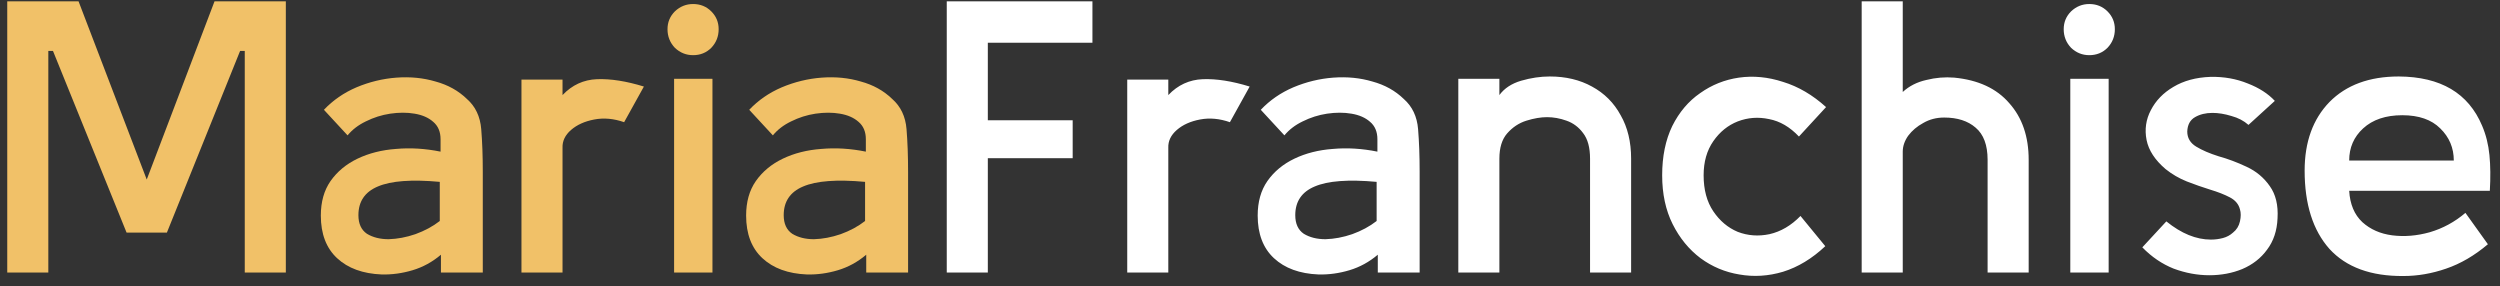 <?xml version="1.0" encoding="UTF-8"?> <svg xmlns="http://www.w3.org/2000/svg" width="271" height="31" viewBox="0 0 271 31" fill="none"><rect x="0" y="0" width="271" height="31" fill="#333333" stroke="none"/> <path d="M0.786 29.542V0.142H8.514L15.906 19.462L23.256 0.142H30.984V29.542H26.532V5.518H26.028L18.09 25.216H13.722L5.742 5.518H5.238V29.542H0.786ZM41.372 29.752C39.328 29.668 37.718 29.08 36.542 27.988C35.366 26.896 34.778 25.356 34.778 23.368C34.778 21.884 35.128 20.638 35.828 19.63C36.556 18.594 37.536 17.782 38.768 17.194C40 16.606 41.386 16.256 42.926 16.144C44.494 16.004 46.104 16.102 47.756 16.438V15.094C47.756 14.282 47.49 13.652 46.958 13.204C46.454 12.756 45.782 12.462 44.942 12.322C44.13 12.182 43.248 12.182 42.296 12.322C41.372 12.462 40.49 12.742 39.65 13.162C38.838 13.554 38.18 14.058 37.676 14.674L35.114 11.902C36.094 10.866 37.27 10.054 38.642 9.466C40.042 8.878 41.484 8.528 42.968 8.416C44.48 8.304 45.894 8.444 47.21 8.836C48.554 9.2 49.688 9.83 50.612 10.726C51.536 11.538 52.054 12.63 52.166 14.002C52.278 15.374 52.334 16.914 52.334 18.622V29.542H47.798V27.61C46.874 28.394 45.852 28.954 44.732 29.29C43.612 29.626 42.492 29.78 41.372 29.752ZM47.672 23.956V19.714C44.62 19.434 42.38 19.602 40.952 20.218C39.552 20.806 38.852 21.842 38.852 23.326C38.852 24.25 39.16 24.922 39.776 25.342C40.42 25.734 41.204 25.93 42.128 25.93C43.08 25.902 44.046 25.72 45.026 25.384C46.034 25.02 46.916 24.544 47.672 23.956ZM56.526 29.542V8.626H60.978V10.306C62.014 9.214 63.26 8.64 64.716 8.584C66.2 8.528 67.894 8.794 69.798 9.382L67.656 13.246C66.536 12.854 65.458 12.756 64.422 12.952C63.386 13.148 62.546 13.526 61.902 14.086C61.258 14.646 60.95 15.29 60.978 16.018V29.542H56.526ZM75.13 5.98C74.374 5.98 73.716 5.714 73.156 5.182C72.624 4.622 72.358 3.95 72.358 3.166C72.358 2.41 72.624 1.766 73.156 1.234C73.716 0.702 74.374 0.436 75.13 0.436C75.914 0.436 76.572 0.702 77.104 1.234C77.636 1.766 77.902 2.41 77.902 3.166C77.902 3.95 77.636 4.622 77.104 5.182C76.572 5.714 75.914 5.98 75.13 5.98ZM77.23 29.542H73.072V8.542H77.23V29.542ZM87.474 29.752C85.43 29.668 83.82 29.08 82.644 27.988C81.468 26.896 80.88 25.356 80.88 23.368C80.88 21.884 81.23 20.638 81.93 19.63C82.658 18.594 83.638 17.782 84.87 17.194C86.102 16.606 87.488 16.256 89.028 16.144C90.596 16.004 92.206 16.102 93.858 16.438V15.094C93.858 14.282 93.592 13.652 93.06 13.204C92.556 12.756 91.884 12.462 91.044 12.322C90.232 12.182 89.35 12.182 88.398 12.322C87.474 12.462 86.592 12.742 85.752 13.162C84.94 13.554 84.282 14.058 83.778 14.674L81.216 11.902C82.196 10.866 83.372 10.054 84.744 9.466C86.144 8.878 87.586 8.528 89.07 8.416C90.582 8.304 91.996 8.444 93.312 8.836C94.656 9.2 95.79 9.83 96.714 10.726C97.638 11.538 98.156 12.63 98.268 14.002C98.38 15.374 98.436 16.914 98.436 18.622V29.542H93.9V27.61C92.976 28.394 91.954 28.954 90.834 29.29C89.714 29.626 88.594 29.78 87.474 29.752ZM93.774 23.956V19.714C90.722 19.434 88.482 19.602 87.054 20.218C85.654 20.806 84.954 21.842 84.954 23.326C84.954 24.25 85.262 24.922 85.878 25.342C86.522 25.734 87.306 25.93 88.23 25.93C89.182 25.902 90.148 25.72 91.128 25.384C92.136 25.02 93.018 24.544 93.774 23.956Z" fill="#F1C168"></path> <path d="M118.42 4.636H107.08V13.036H116.278V17.152H107.08V29.542H102.628V0.142H118.42V4.636ZM122.192 29.542V8.626H126.644V10.306C127.68 9.214 128.926 8.64 130.382 8.584C131.866 8.528 133.56 8.794 135.464 9.382L133.322 13.246C132.202 12.854 131.124 12.756 130.088 12.952C129.052 13.148 128.212 13.526 127.568 14.086C126.924 14.646 126.616 15.29 126.644 16.018V29.542H122.192ZM142.927 29.752C140.883 29.668 139.273 29.08 138.097 27.988C136.921 26.896 136.333 25.356 136.333 23.368C136.333 21.884 136.683 20.638 137.383 19.63C138.111 18.594 139.091 17.782 140.323 17.194C141.555 16.606 142.941 16.256 144.481 16.144C146.049 16.004 147.659 16.102 149.311 16.438V15.094C149.311 14.282 149.045 13.652 148.513 13.204C148.009 12.756 147.337 12.462 146.497 12.322C145.685 12.182 144.803 12.182 143.851 12.322C142.927 12.462 142.045 12.742 141.205 13.162C140.393 13.554 139.735 14.058 139.231 14.674L136.669 11.902C137.649 10.866 138.825 10.054 140.197 9.466C141.597 8.878 143.039 8.528 144.523 8.416C146.035 8.304 147.449 8.444 148.765 8.836C150.109 9.2 151.243 9.83 152.167 10.726C153.091 11.538 153.609 12.63 153.721 14.002C153.833 15.374 153.889 16.914 153.889 18.622V29.542H149.353V27.61C148.429 28.394 147.407 28.954 146.287 29.29C145.167 29.626 144.047 29.78 142.927 29.752ZM149.227 23.956V19.714C146.175 19.434 143.935 19.602 142.507 20.218C141.107 20.806 140.407 21.842 140.407 23.326C140.407 24.25 140.715 24.922 141.331 25.342C141.975 25.734 142.759 25.93 143.683 25.93C144.635 25.902 145.601 25.72 146.581 25.384C147.589 25.02 148.471 24.544 149.227 23.956ZM176.813 29.542H172.361V17.194C172.361 15.99 172.109 15.066 171.605 14.422C171.129 13.778 170.527 13.33 169.799 13.078C169.099 12.826 168.399 12.7 167.699 12.7C167.027 12.7 166.285 12.826 165.473 13.078C164.661 13.33 163.961 13.792 163.373 14.464C162.813 15.108 162.533 16.018 162.533 17.194V29.542H158.081V8.542H162.533V10.306C163.065 9.578 163.849 9.06 164.885 8.752C165.949 8.444 166.985 8.29 167.993 8.29C169.729 8.29 171.255 8.654 172.571 9.382C173.915 10.11 174.951 11.146 175.679 12.49C176.435 13.806 176.813 15.374 176.813 17.194V29.542ZM197.861 26.686C196.433 28.03 194.907 28.954 193.283 29.458C191.687 29.934 190.105 30.032 188.537 29.752C186.997 29.5 185.597 28.912 184.337 27.988C183.077 27.036 182.069 25.804 181.313 24.292C180.557 22.78 180.179 21.016 180.179 19C180.179 16.956 180.543 15.178 181.271 13.666C182.027 12.154 183.035 10.964 184.295 10.096C185.555 9.2 186.955 8.64 188.495 8.416C190.063 8.192 191.659 8.346 193.283 8.878C194.935 9.382 196.489 10.292 197.945 11.608L195.005 14.8C194.025 13.764 192.947 13.134 191.771 12.91C190.595 12.658 189.461 12.742 188.369 13.162C187.305 13.582 186.423 14.296 185.723 15.304C185.023 16.312 184.673 17.544 184.673 19C184.673 20.568 185.023 21.87 185.723 22.906C186.423 23.942 187.305 24.684 188.369 25.132C189.461 25.552 190.609 25.636 191.813 25.384C193.045 25.104 194.165 24.446 195.173 23.41L197.861 26.686ZM219.908 29.542H215.456V17.32C215.456 15.724 215.022 14.562 214.154 13.834C213.314 13.106 212.18 12.742 210.752 12.742C209.912 12.742 209.156 12.938 208.484 13.33C207.812 13.694 207.266 14.156 206.846 14.716C206.454 15.276 206.258 15.85 206.258 16.438V29.542H201.806V0.142H206.258V9.97C206.958 9.326 207.812 8.892 208.82 8.668C209.828 8.416 210.836 8.332 211.844 8.416C214.448 8.668 216.436 9.592 217.808 11.188C219.208 12.756 219.908 14.8 219.908 17.32V29.542ZM226.478 5.98C225.722 5.98 225.064 5.714 224.504 5.182C223.972 4.622 223.706 3.95 223.706 3.166C223.706 2.41 223.972 1.766 224.504 1.234C225.064 0.702 225.722 0.436 226.478 0.436C227.262 0.436 227.92 0.702 228.452 1.234C228.984 1.766 229.25 2.41 229.25 3.166C229.25 3.95 228.984 4.622 228.452 5.182C227.92 5.714 227.262 5.98 226.478 5.98ZM228.578 29.542H224.42V8.542H228.578V29.542ZM232.227 26.812L234.831 23.998C236.455 25.314 238.065 25.972 239.661 25.972C240.109 25.972 240.543 25.916 240.963 25.804C241.383 25.692 241.747 25.496 242.055 25.216C242.447 24.908 242.699 24.502 242.811 23.998C242.923 23.494 242.923 23.06 242.811 22.696C242.671 22.136 242.307 21.702 241.719 21.394C241.131 21.086 240.417 20.806 239.577 20.554C238.765 20.302 237.925 20.008 237.057 19.672C236.217 19.336 235.447 18.888 234.747 18.328C233.599 17.348 232.913 16.298 232.689 15.178C232.465 14.03 232.619 12.952 233.151 11.944C233.683 10.908 234.495 10.068 235.587 9.424C236.707 8.752 238.051 8.388 239.619 8.332C241.075 8.304 242.419 8.542 243.651 9.046C244.883 9.522 245.863 10.152 246.591 10.936L243.735 13.54C243.231 13.092 242.615 12.77 241.887 12.574C241.159 12.35 240.473 12.238 239.829 12.238C239.101 12.238 238.471 12.392 237.939 12.7C237.407 13.008 237.127 13.526 237.099 14.254C237.099 14.954 237.421 15.5 238.065 15.892C238.709 16.284 239.521 16.634 240.501 16.942C241.509 17.222 242.517 17.6 243.525 18.076C244.561 18.552 245.401 19.252 246.045 20.176C246.689 21.072 246.969 22.234 246.885 23.662C246.829 25.006 246.451 26.14 245.751 27.064C245.079 27.988 244.183 28.688 243.063 29.164C241.971 29.612 240.781 29.836 239.493 29.836C238.205 29.836 236.917 29.598 235.629 29.122C234.369 28.618 233.235 27.848 232.227 26.812ZM269.898 20.68H254.652C254.736 22.136 255.212 23.27 256.08 24.082C256.948 24.866 258.026 25.342 259.314 25.51C260.63 25.678 261.988 25.566 263.388 25.174C264.816 24.754 266.104 24.054 267.252 23.074L269.688 26.476C268.232 27.708 266.72 28.59 265.152 29.122C263.612 29.654 262.072 29.92 260.532 29.92C257.004 29.948 254.33 28.968 252.51 26.98C250.718 24.964 249.822 22.136 249.822 18.496C249.822 15.388 250.718 12.91 252.51 11.062C254.33 9.214 256.836 8.29 260.028 8.29C264.564 8.318 267.574 10.096 269.058 13.624C269.478 14.604 269.744 15.668 269.856 16.816C269.968 17.964 269.982 19.252 269.898 20.68ZM260.406 12.49C258.614 12.49 257.2 12.966 256.164 13.918C255.156 14.842 254.652 16.004 254.652 17.404H265.992C265.992 16.032 265.502 14.87 264.522 13.918C263.57 12.966 262.198 12.49 260.406 12.49Z" fill="white"></path> </svg> 